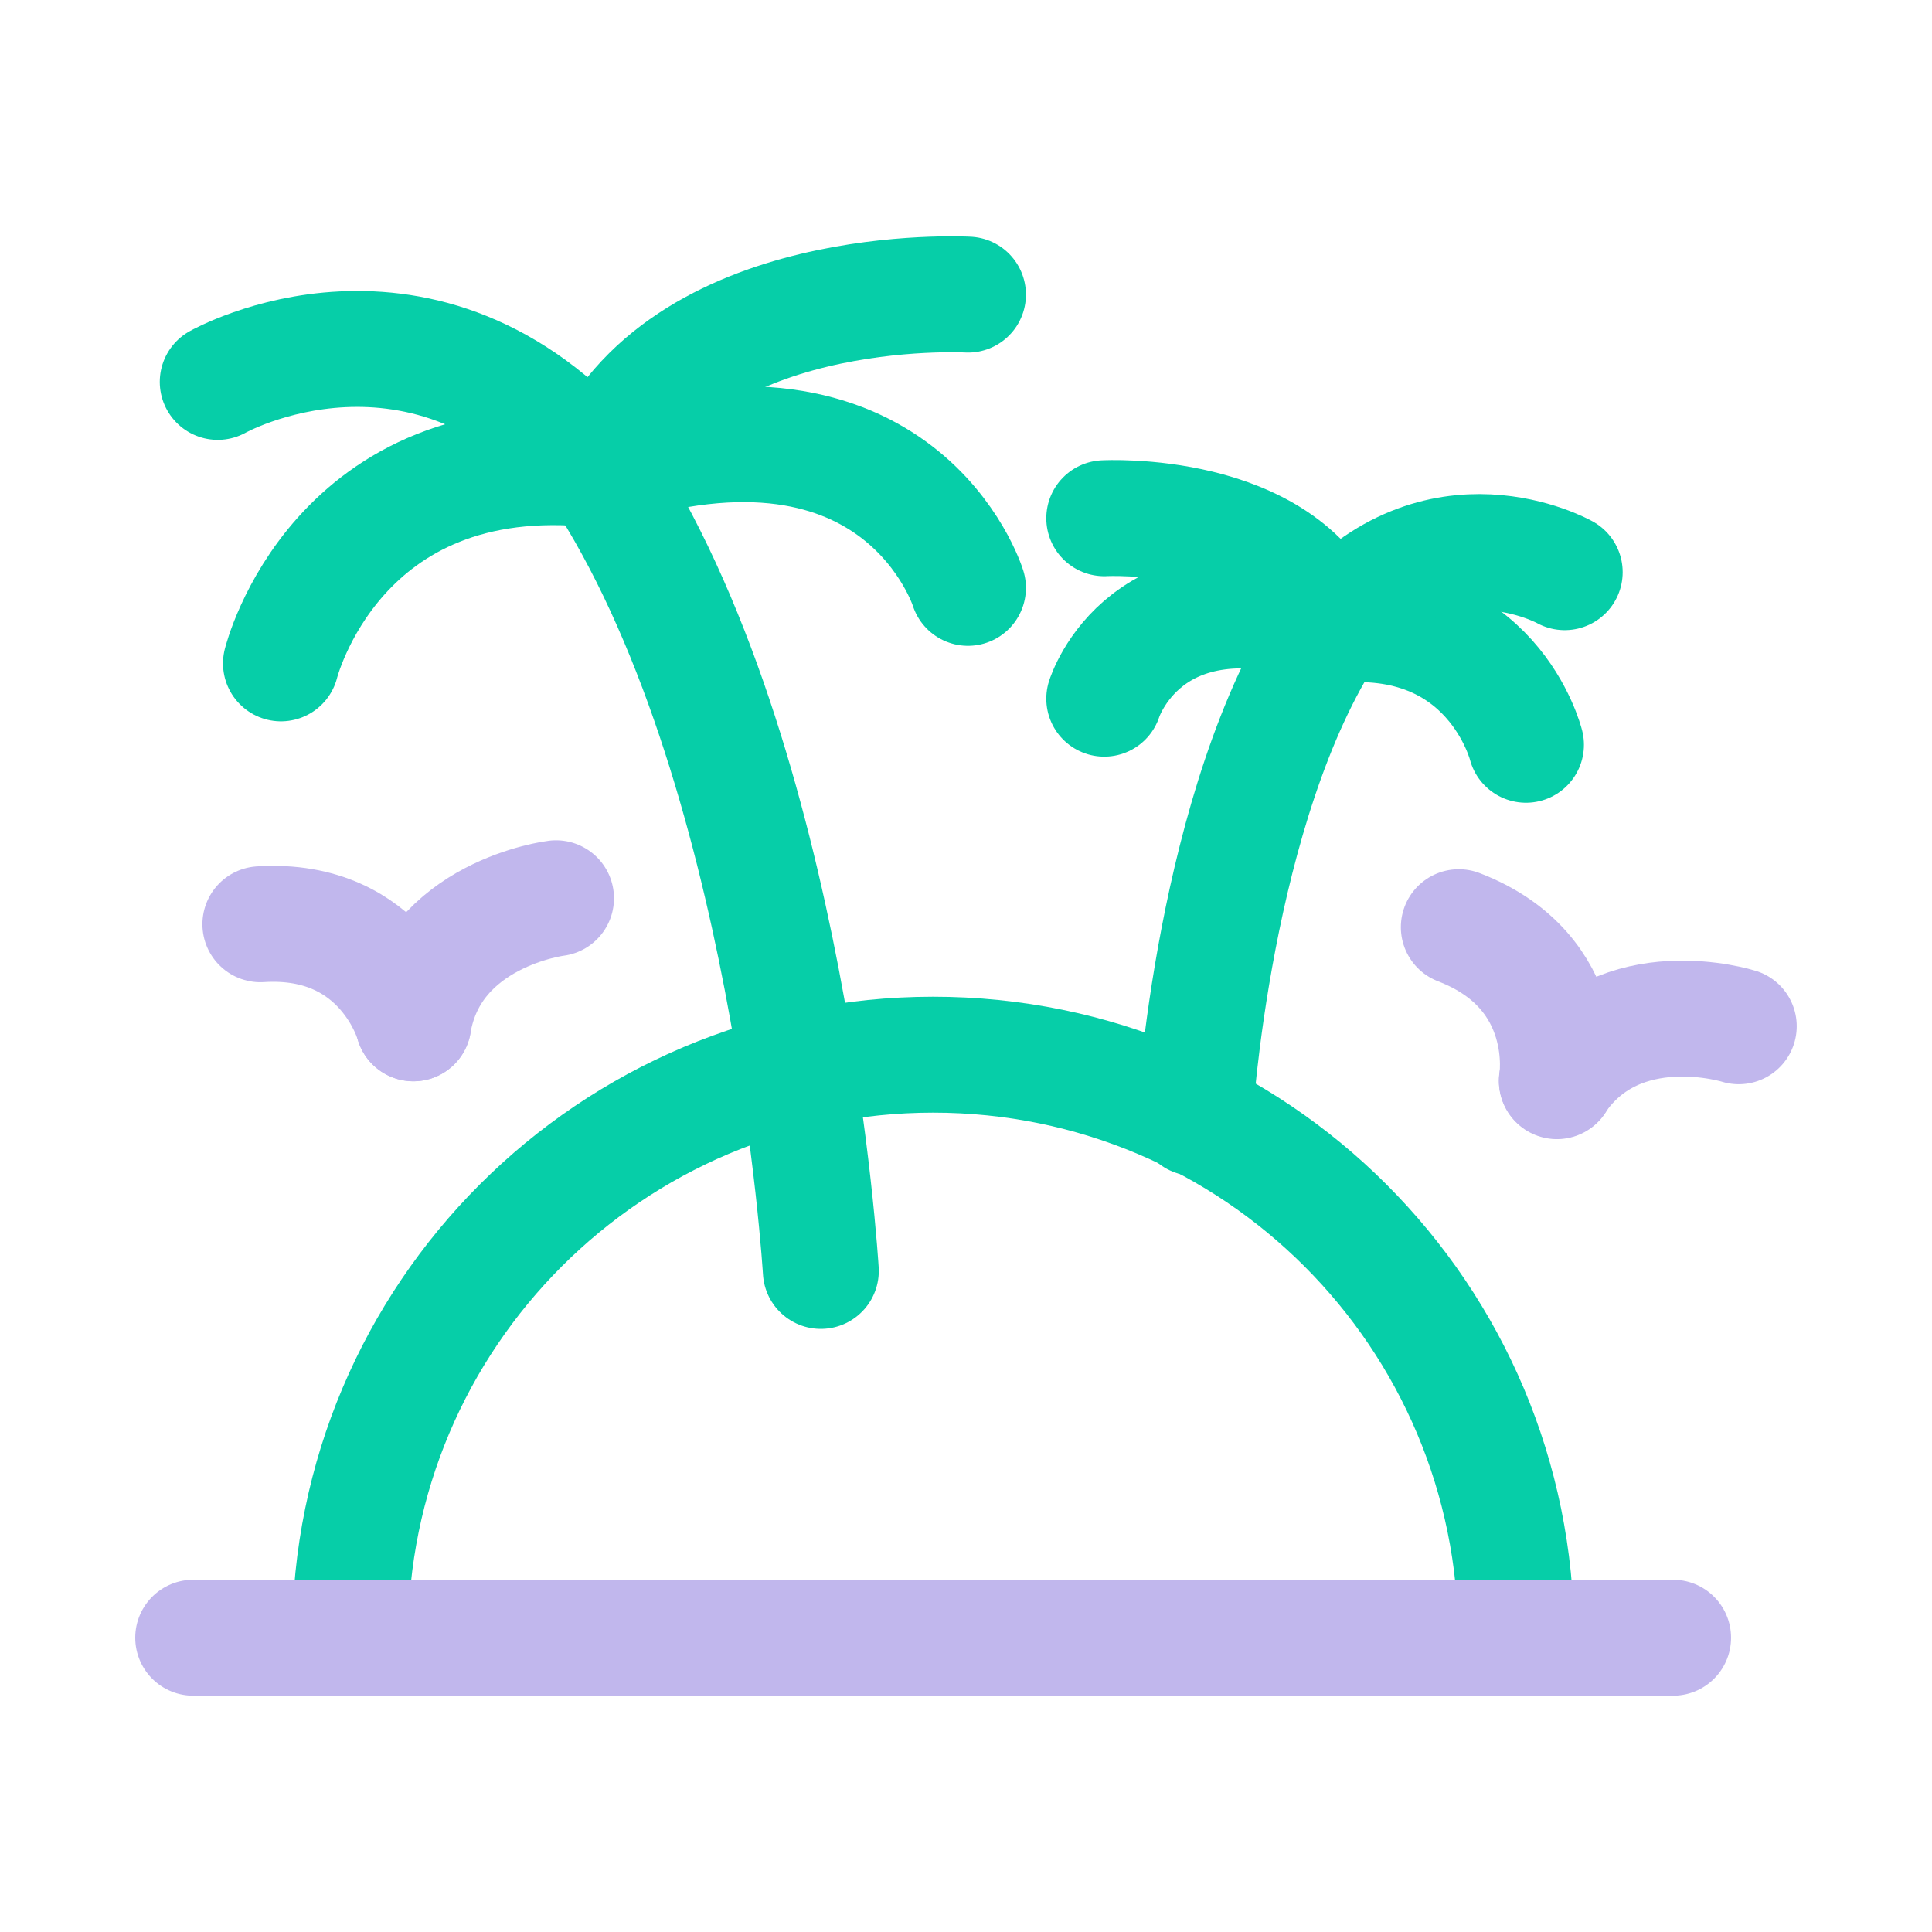 <svg xmlns="http://www.w3.org/2000/svg" width="100" height="100" viewBox="0 0 100 100" fill="none"><rect width="100" height="100" fill="white"></rect><g style="mix-blend-mode:multiply"><path d="M18.121 84.768C18.121 68.093 31.624 54.59 48.299 54.59C64.974 54.59 78.476 68.093 78.476 84.768" stroke="#06CEA8" stroke-width="6" stroke-linecap="round" stroke-linejoin="round"></path></g><g style="mix-blend-mode:multiply"><path d="M42.486 65.783C42.486 65.783 40.912 39.311 30.988 24.311" stroke="#06CEA8" stroke-width="6" stroke-linecap="round" stroke-linejoin="round"></path></g><g style="mix-blend-mode:multiply"><path d="M50.102 15.25C50.102 15.25 35.127 14.412 31.016 24.311" stroke="#06CEA8" stroke-width="6" stroke-linecap="round" stroke-linejoin="round"></path></g><g style="mix-blend-mode:multiply"><path d="M50.102 30.427C50.102 30.427 46.625 19.235 31.016 24.311" stroke="#06CEA8" stroke-width="6" stroke-linecap="round" stroke-linejoin="round"></path></g><g style="mix-blend-mode:multiply"><path d="M14.543 34.336C14.543 34.336 17.386 22.839 30.99 24.311" stroke="#06CEA8" stroke-width="6" stroke-linecap="round" stroke-linejoin="round"></path></g><g style="mix-blend-mode:multiply"><path d="M11.27 19.768C11.27 19.768 21.929 13.752 30.99 24.311" stroke="#06CEA8" stroke-width="6" stroke-linecap="round" stroke-linejoin="round"></path></g><g style="mix-blend-mode:multiply"><path d="M61.828 57.864C61.828 57.864 62.793 41.595 68.884 32.407" stroke="#06CEA8" stroke-width="6" stroke-linecap="round" stroke-linejoin="round"></path></g><g style="mix-blend-mode:multiply"><path d="M57.156 26.824C57.156 26.824 66.344 26.316 68.882 32.407" stroke="#06CEA8" stroke-width="6" stroke-linecap="round" stroke-linejoin="round"></path></g><g style="mix-blend-mode:multiply"><path d="M57.156 36.164C57.156 36.164 59.288 29.285 68.882 32.407" stroke="#06CEA8" stroke-width="6" stroke-linecap="round" stroke-linejoin="round"></path></g><g style="mix-blend-mode:multiply"><path d="M78.984 38.55C78.984 38.55 77.233 31.494 68.883 32.382" stroke="#06CEA8" stroke-width="6" stroke-linecap="round" stroke-linejoin="round"></path></g><g style="mix-blend-mode:multiply"><path d="M80.989 29.616C80.989 29.616 74.441 25.935 68.883 32.407" stroke="#06CEA8" stroke-width="6" stroke-linecap="round" stroke-linejoin="round"></path></g><g style="mix-blend-mode:multiply"><path d="M80.584 55.961C80.584 55.961 81.523 50.301 75.508 47.991" stroke="#C1B7ED" stroke-width="6" stroke-linecap="round" stroke-linejoin="round"></path></g><g style="mix-blend-mode:multiply"><path d="M89.998 53.118C89.998 53.118 83.831 51.164 80.582 55.935" stroke="#C1B7ED" stroke-width="6" stroke-linecap="round" stroke-linejoin="round"></path></g><g style="mix-blend-mode:multiply"><path d="M21.395 52.966C21.395 52.966 19.898 47.433 13.477 47.839" stroke="#C1B7ED" stroke-width="6" stroke-linecap="round" stroke-linejoin="round"></path></g><g style="mix-blend-mode:multiply"><path d="M28.78 46.494C28.78 46.494 22.359 47.281 21.395 52.966" stroke="#C1B7ED" stroke-width="6" stroke-linecap="round" stroke-linejoin="round"></path></g><g style="mix-blend-mode:multiply"><path d="M10 84.768H86.599" stroke="#C1B7ED" stroke-width="6" stroke-linecap="round" stroke-linejoin="round"></path></g></svg>